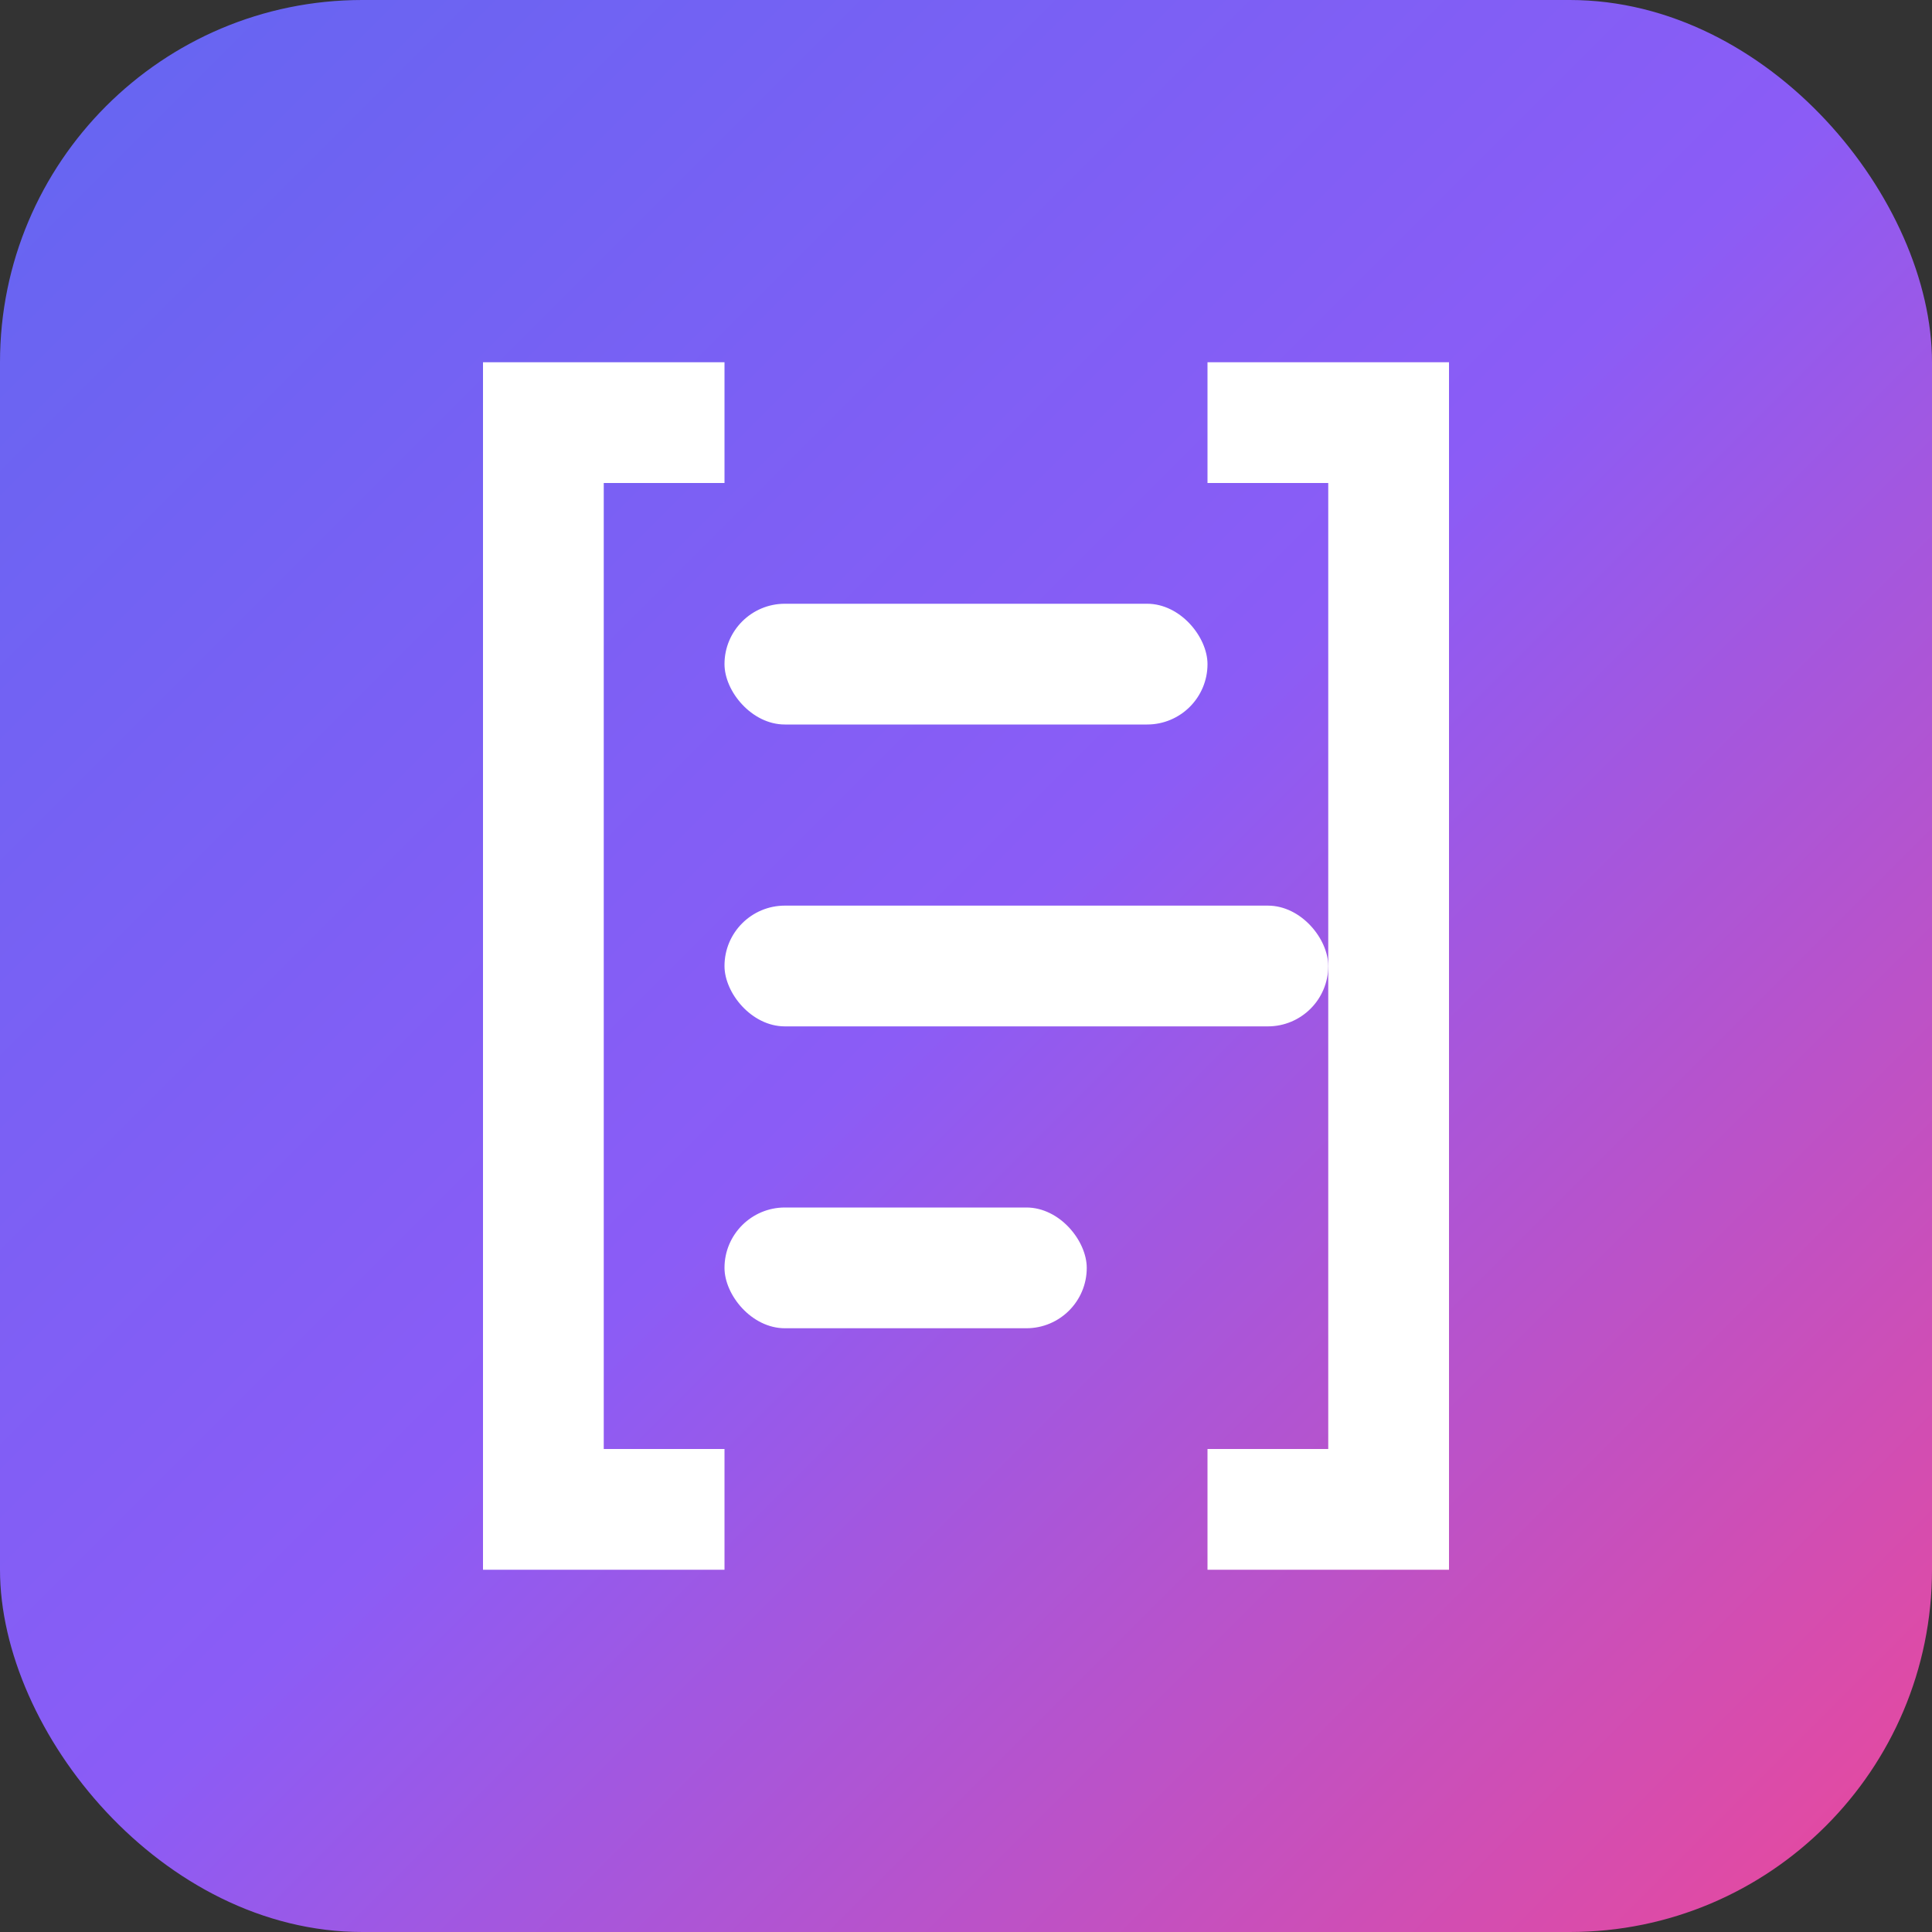 <?xml version="1.0" encoding="UTF-8"?>
<svg width="32px" height="32px" viewBox="0 0 32 32" version="1.1" xmlns="http://www.w3.org/2000/svg">
  <rect x="0" y="0" width="32" height="32" fill="#333333" stroke="none"/>
  <title>JSON Prettifier Favicon</title>
  <defs>
    <linearGradient x1="0%" y1="0%" x2="100%" y2="100%" id="gradient">
      <stop stop-color="#6366F1" offset="0%"></stop>
      <stop stop-color="#8B5CF6" offset="50%"></stop>
      <stop stop-color="#EC4899" offset="100%"></stop>
    </linearGradient>
  </defs>
  <g stroke="none" stroke-width="1" fill="none" fill-rule="evenodd">
    <rect fill="url(#gradient)" x="0" y="0" width="32" height="32" rx="6"></rect>
    <!-- Brackets representing JSON structure -->
    <path d="M8,6 L12,6 L12,8 L10,8 L10,24 L12,24 L12,26 L8,26 L8,6 Z" fill="white"></path>
    <path d="M24,6 L20,6 L20,8 L22,8 L22,24 L20,24 L20,26 L24,26 L24,6 Z" fill="white"></path>
    <!-- Lines representing JSON content -->
    <rect fill="white" x="12" y="10" width="8" height="2" rx="1"></rect>
    <rect fill="white" x="12" y="15" width="10" height="2" rx="1"></rect>
    <rect fill="white" x="12" y="20" width="6" height="2" rx="1"></rect>
  </g>
</svg>